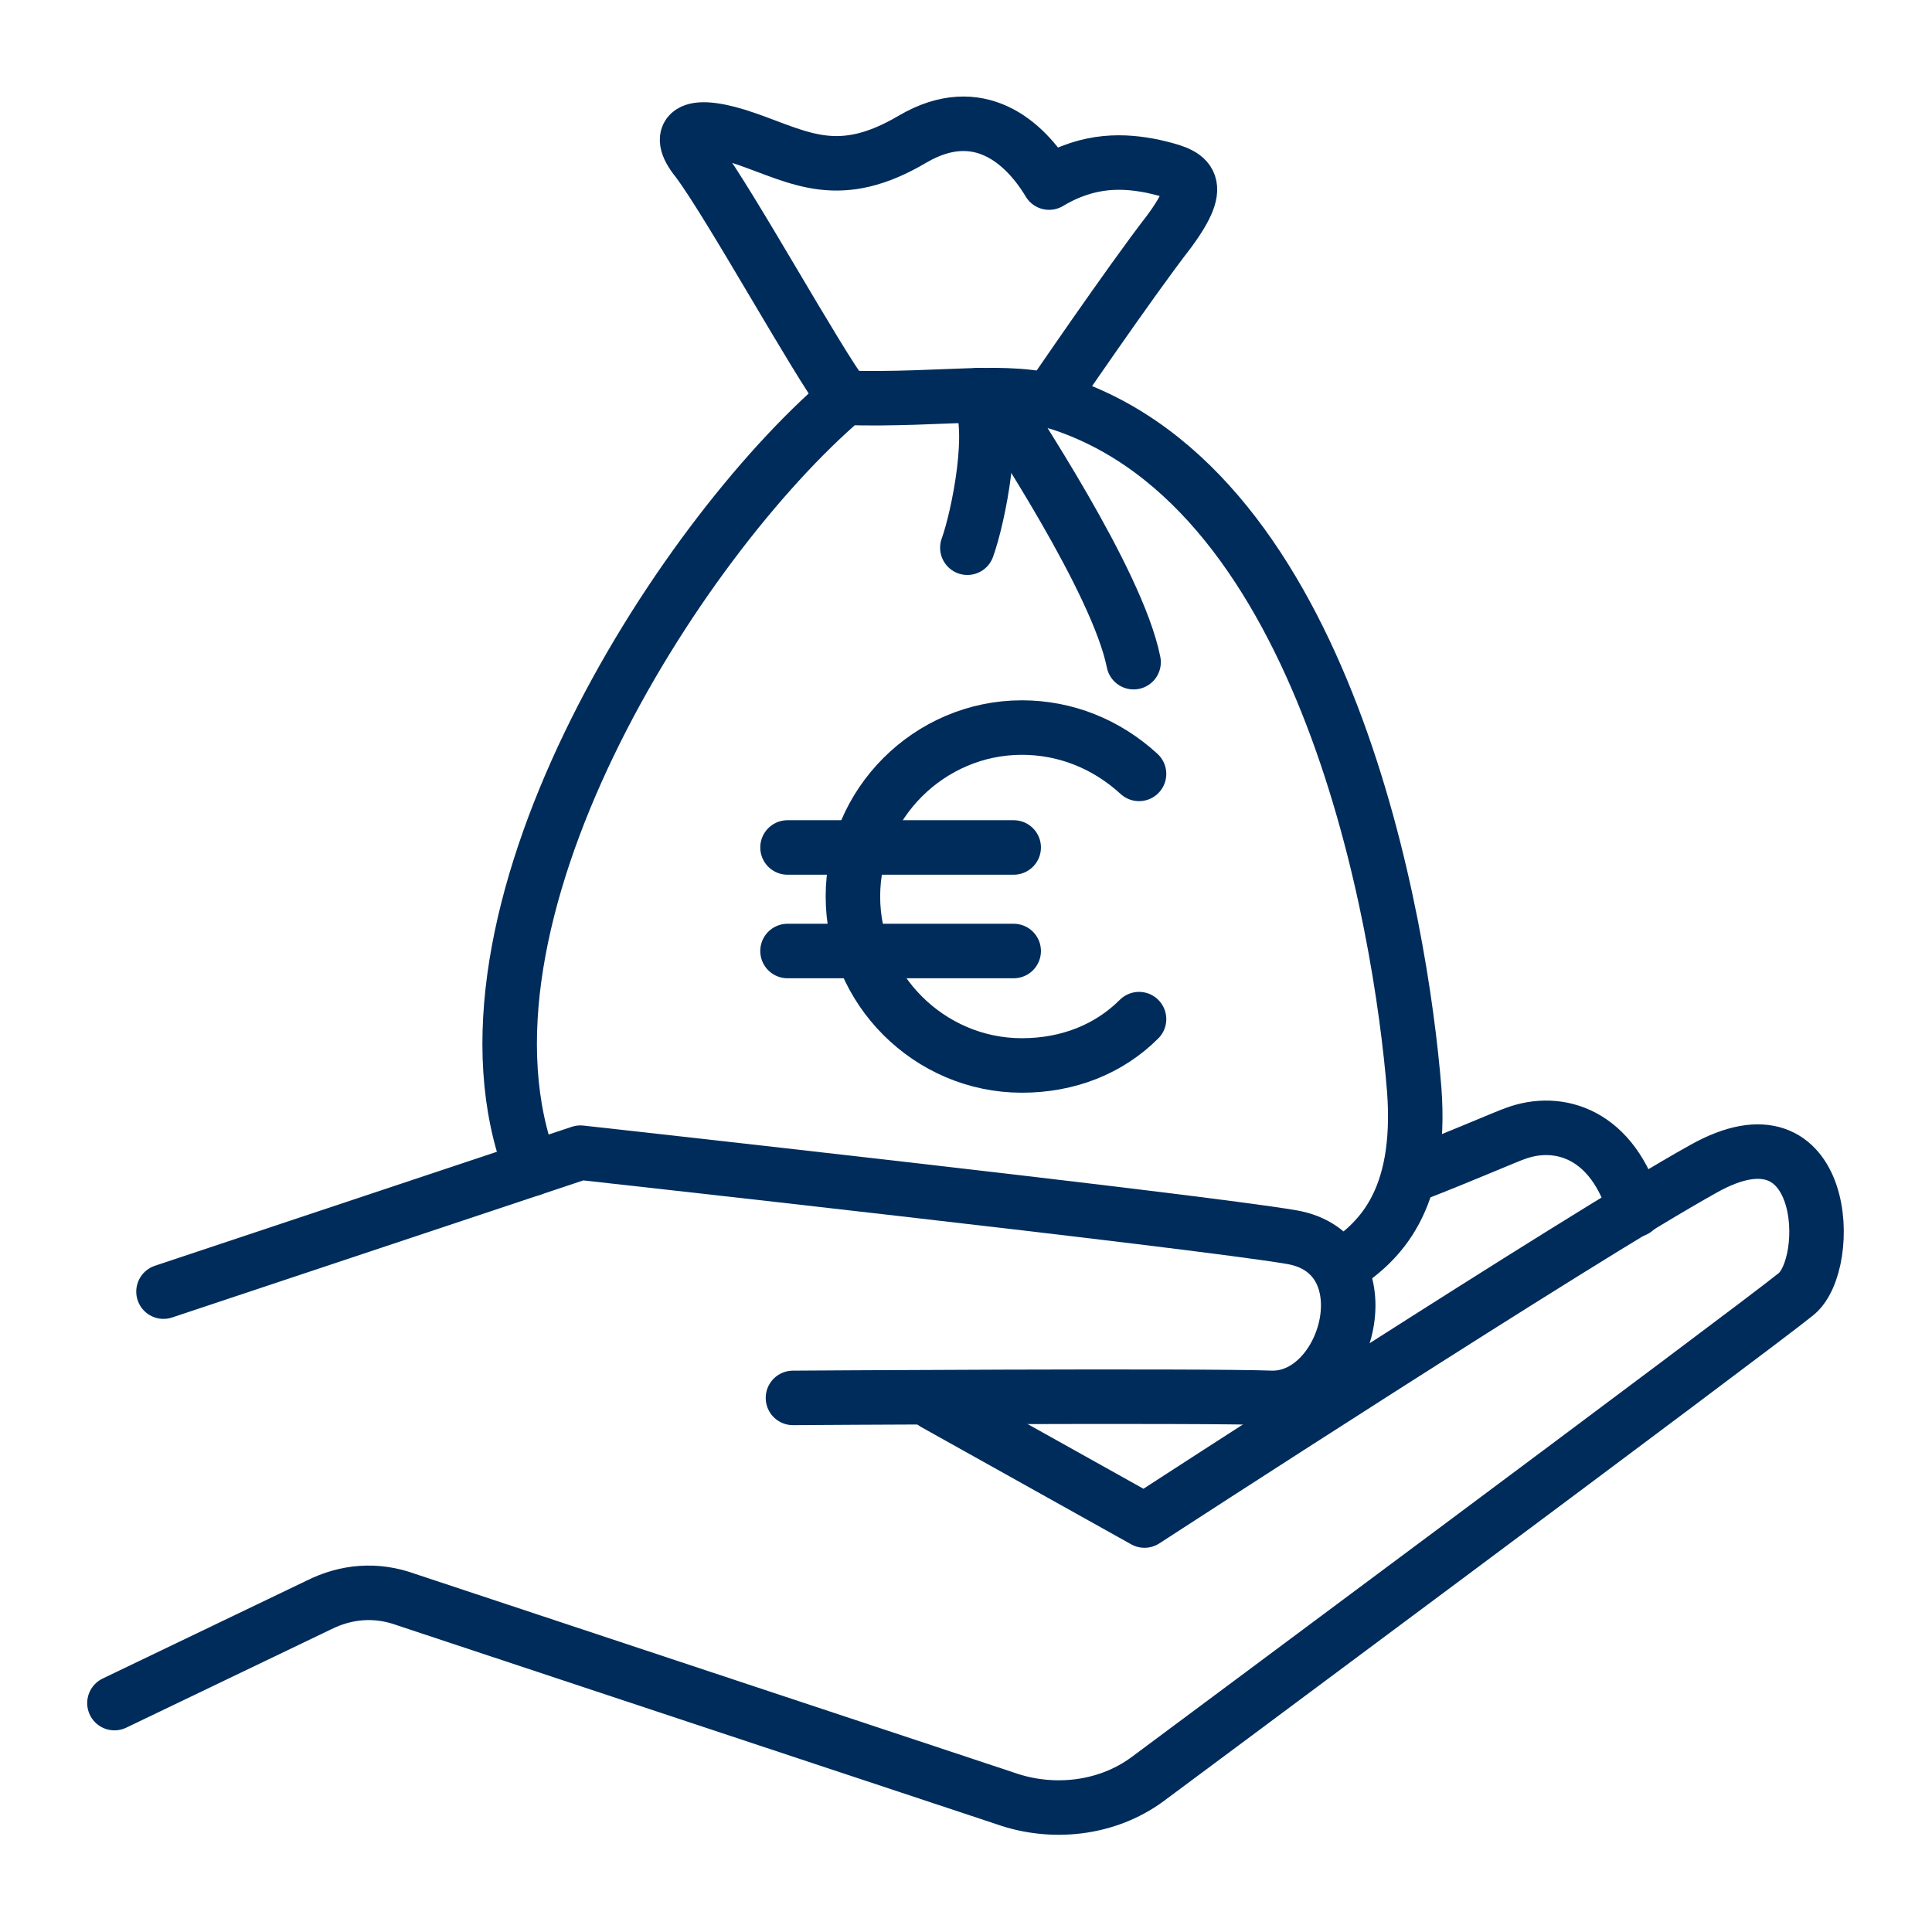 <?xml version="1.0" encoding="utf-8"?>
<!-- Generator: Adobe Illustrator 27.9.1, SVG Export Plug-In . SVG Version: 6.00 Build 0)  -->
<svg version="1.1" id="Ebene_2" xmlns="http://www.w3.org/2000/svg" xmlns:xlink="http://www.w3.org/1999/xlink" x="0px" y="0px"
	 viewBox="0 0 70.9 70.9" style="enable-background:new 0 0 70.9 70.9;" xml:space="preserve">
<style type="text/css">
	.st0{fill:none;stroke:#002C5B;stroke-width:2;stroke-linecap:round;stroke-linejoin:round;stroke-miterlimit:10;}
	.st1{fill:none;stroke:#002C5B;stroke-width:2;stroke-linecap:round;stroke-miterlimit:10;}
</style>
<g>
	<g>
		<path class="st0" d="M4.2,62.5l7.5-3.6c1-0.5,2.1-0.6,3.2-0.2l22,7.3c1.7,0.6,3.7,0.4,5.2-0.7c0,0,22.2-16.5,23.8-17.8
			c1.4-1.1,1.2-7.2-3.4-4.6c-4.5,2.5-20.5,12.9-20.5,12.9l-7.7-4.3"/>
		<path class="st0" d="M6,47.4l15.3-5.1c0,0,22.6,2.5,26.1,3.1c3.5,0.6,2.1,5.9-0.7,5.9c-2.8-0.1-17.6,0-17.6,0"/>
		<path class="st0" d="M51.9,43.1c1.8-0.7,3.4-1.4,3.7-1.5c1.6-0.6,3.6,0,4.4,2.8"/>
	</g>
	<path class="st0" d="M19.5,42.9c-3.5-9.1,5.3-23,11.5-28.3c3.7,0.1,5.9-0.4,7.9,0.2c9.8,3.2,12.5,19,13,25.2
		c0.3,4.1-1.3,5.6-2.7,6.5"/>
	<path class="st0" d="M31,14.6c-1-1.3-4.2-7.1-5.4-8.7c-0.9-1.1-0.2-1.5,1.8-0.8s3.4,1.6,6.1,0c2.4-1.4,4.1,0.1,5,1.6
		c1.5-0.9,2.8-0.8,3.8-0.6c1.3,0.3,2,0.5,0.6,2.4c-1.4,1.8-4.4,6.2-4.4,6.2"/>
	<path class="st0" d="M36.5,14.5c0.6,1,4.5,6.8,5.1,9.8"/>
	<path class="st0" d="M35.5,20.1c0.4-1.1,1.1-4.5,0.4-5.6"/>
	<g>
		<path class="st1" d="M41.8,37.4c-1.1,1.1-2.6,1.7-4.3,1.7c-3.4,0-6.2-2.8-6.2-6.2s2.8-6.2,6.2-6.2c1.6,0,3.1,0.6,4.3,1.7"/>
		<line class="st1" x1="28.9" y1="31.1" x2="37.2" y2="31.1"/>
		<line class="st1" x1="28.9" y1="34.9" x2="37.2" y2="34.9"/>
	</g>
</g>
</svg>
